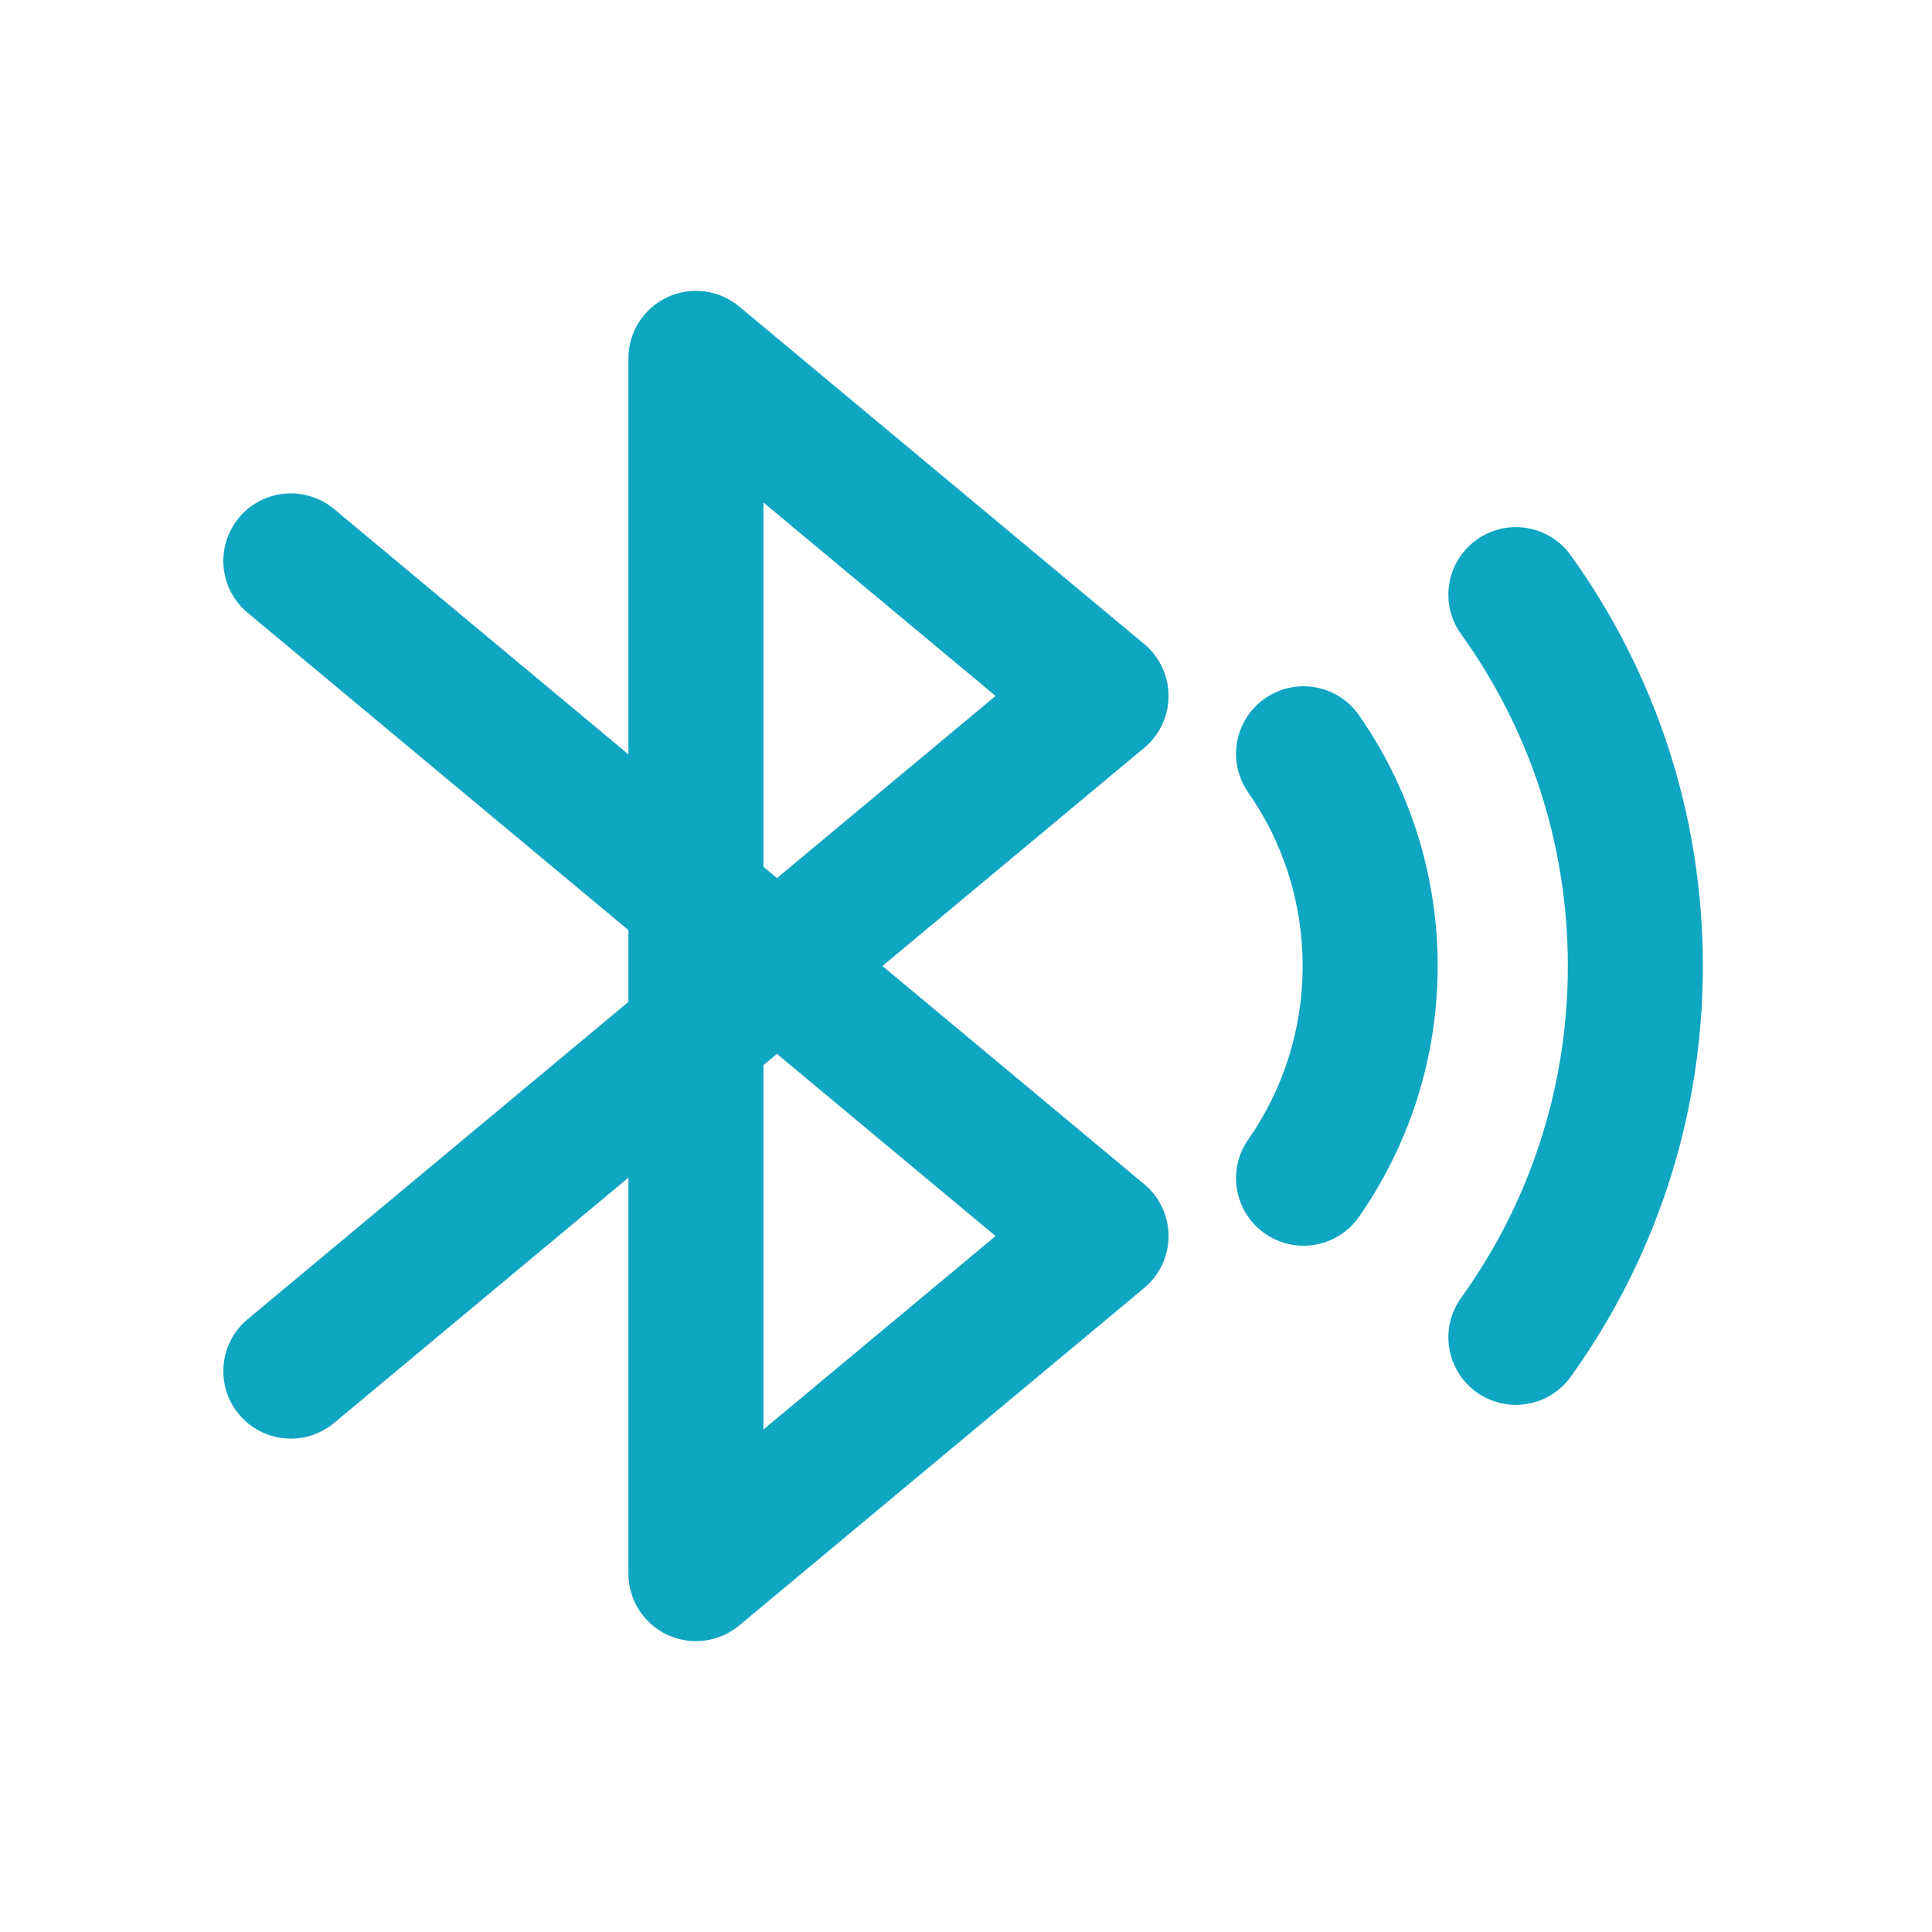 <?xml version="1.0" encoding="UTF-8"?>
<svg xmlns="http://www.w3.org/2000/svg" width="124" height="124" viewBox="0 0 124 124" fill="none">
  <path fill-rule="evenodd" clip-rule="evenodd" d="M42.829 19.076C44.351 18.363 46.149 18.595 47.441 19.671L73.441 41.338C74.429 42.161 75 43.381 75 44.667C75 45.953 74.429 47.172 73.441 47.996L56.636 62L73.441 76.004C74.429 76.828 75 78.047 75 79.333C75 80.619 74.429 81.839 73.441 82.662L47.441 104.329C46.149 105.405 44.351 105.637 42.829 104.924C41.306 104.211 40.333 102.681 40.333 101V75.585L21.441 91.329C19.602 92.861 16.87 92.613 15.338 90.774C13.806 88.936 14.054 86.203 15.893 84.671L40.333 64.304V59.696L15.893 39.329C14.054 37.797 13.806 35.064 15.338 33.226C16.87 31.387 19.602 31.139 21.441 32.671L40.333 48.415V23C40.333 21.319 41.306 19.789 42.829 19.076ZM49.867 56.359L49 55.637V32.252L63.898 44.667L49.867 56.359ZM49.867 67.641L49 68.363V91.748L63.898 79.333L49.867 67.641ZM94.763 34.649C96.705 33.251 99.413 33.693 100.811 35.636C106.149 43.057 109.294 52.168 109.294 62C109.294 71.832 106.149 80.943 100.811 88.364C99.413 90.307 96.705 90.749 94.763 89.351C92.82 87.954 92.378 85.246 93.775 83.303C98.088 77.308 100.628 69.956 100.628 62C100.628 54.044 98.088 46.693 93.775 40.697C92.378 38.754 92.82 36.047 94.763 34.649ZM81.188 44.827C83.15 43.458 85.852 43.939 87.221 45.902C90.404 50.466 92.272 56.022 92.272 62C92.272 67.979 90.404 73.534 87.221 78.099C85.852 80.061 83.15 80.543 81.188 79.174C79.225 77.805 78.743 75.103 80.112 73.141C82.315 69.984 83.606 66.149 83.606 62C83.606 57.852 82.315 54.017 80.112 50.861C78.743 48.898 79.225 46.196 81.188 44.827Z" fill="#0FA6C2"></path>
</svg>
